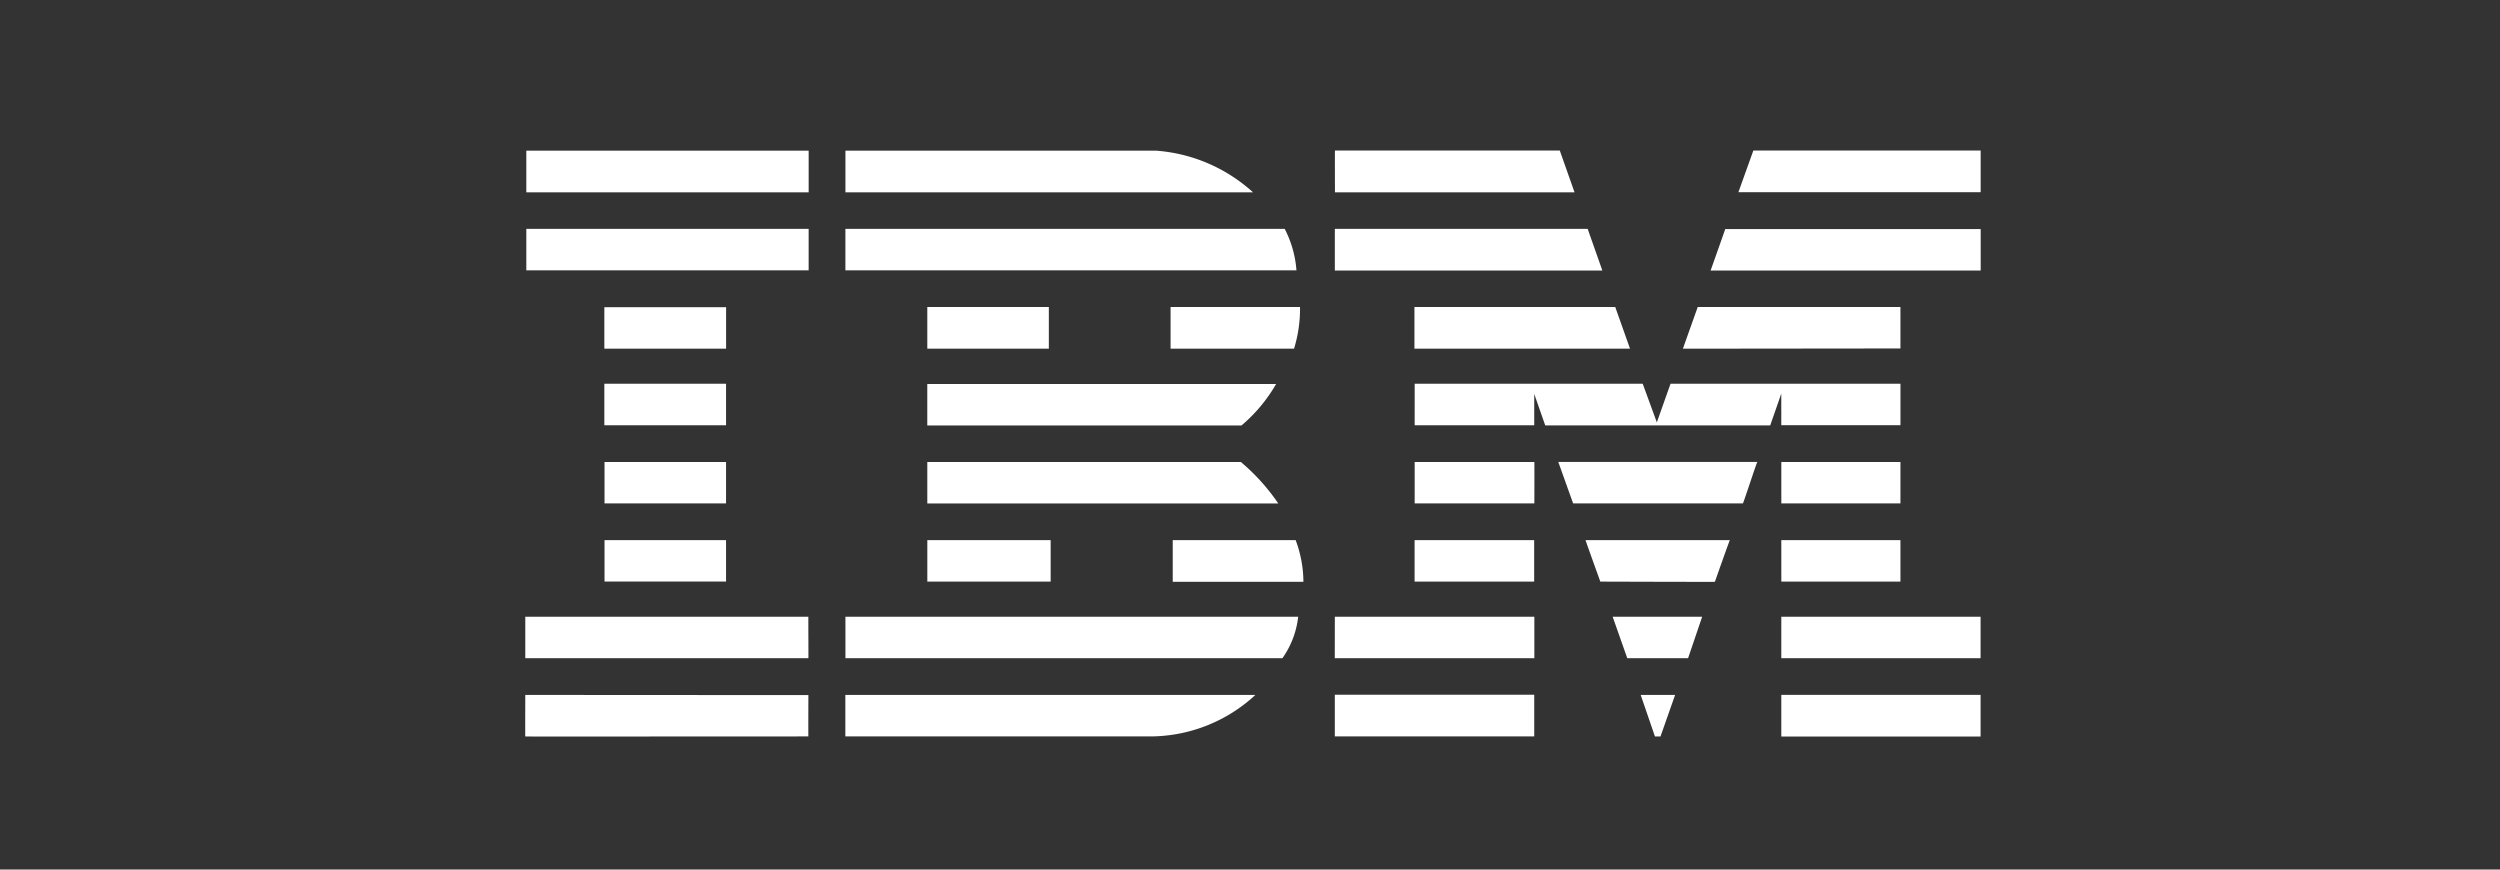 <svg xmlns="http://www.w3.org/2000/svg" xmlns:xlink="http://www.w3.org/1999/xlink" width="138" height="48" viewBox="0 0 138 48">
  <rect x="0" y="0" width="138" height="48" fill="#333333" stroke="none"/>
  <defs>
    <clipPath id="clip-path">
      <path id="Path_11" data-name="Path 11" d="M0,.312H80.558V65.275H0Z" transform="translate(0)" fill="#fff"/>
    </clipPath>
    <clipPath id="clip-client4">
      <rect width="138" height="48"/>
    </clipPath>
  </defs>
  <g id="client4" clip-path="url(#clip-client4)">
    <g id="client4-2" data-name="client4" transform="translate(28.996 -8.312)" clip-path="url(#clip-path)">
      <path id="Path_10" data-name="Path 10" d="M80.336,13.429H66.963l.826-2.3H80.336ZM44.69,11.13l12.415,0,.814,2.307s-13.225,0-13.225,0-.008-2.3,0-2.3m-9.862,0a8.92,8.92,0,0,1,5.34,2.3h-22.5v-2.3H34.828m-34.77,2.3H15.642v-2.3H.057v2.3Zm80.276,4.314H65.43s.811-2.288.808-2.288h14.1v2.288Zm-20.881,0H44.687V15.453H58.644ZM41.92,15.454a5.912,5.912,0,0,1,.648,2.288H17.67V15.454H41.92M.057,17.742H15.641V15.454H.057ZM63.9,22.065l.819-2.3,11.189,0v2.289L63.9,22.067Zm-3.735-2.3.816,2.3h-11.9v-2.3Zm-17.4,0a7.461,7.461,0,0,1-.33,2.3H35.62v-2.3h7.145Zm-38.4,2.3h6.72V19.778H4.364v2.289Zm17.829,0H28.9v-2.3H22.191v2.3Zm33.5,2.484s0,1.74,0,1.745h-6.6V24H61.681l.781,2.135S63.216,24,63.219,24h12.69v2.289H69.331l0-1.743L68.72,26.3l-12.42,0-.608-1.742m-33.5-.543H41.445a8.594,8.594,0,0,1-1.909,2.288s-17.346,0-17.346,0V24ZM4.364,26.292h6.718V24H4.364Zm64.969,4.316h6.575V28.321H69.333ZM55.694,28.321h-6.6v2.286H55.7s.008-2.286,0-2.286m12.311,0c-.033-.006-.772,2.286-.8,2.286l-9.368,0c-.006,0-.822-2.3-.823-2.289H68.007Zm-45.817,0H39.5a11.285,11.285,0,0,1,2.064,2.288H22.191V28.319ZM11.082,30.608V28.321H4.374v2.286h6.708Zm58.251,4.316h6.575V32.636H69.333v2.289Zm-20.243,0h6.6V32.635h-6.6v2.288Zm16.577.011c0-.011.811-2.3.823-2.3H58.528c-.014,0,.814,2.289.814,2.289s6.321.021,6.325.011Zm-43.475-.012V32.633H29s0,2.292,0,2.292S22.191,34.92,22.191,34.923Zm20.332-2.289a6.626,6.626,0,0,1,.428,2.3H35.739v-2.3ZM4.374,34.921h6.708V32.636H4.374v2.286Zm64.958,4.23h11V36.863h-11Zm-24.648,0H55.7V36.863H44.687Zm19.5,0H60.829l-.807-2.289h4.942l-.778,2.289M0,36.862v2.289H15.627c.008,0-.008-2.288,0-2.288L0,36.862Zm42.664,0a4.9,4.9,0,0,1-.869,2.288H17.672V36.863Zm20,6.608h-.308l-.786-2.292h1.9Zm6.668.006h11v-2.3h-11v2.3ZM17.667,43.47V41.178l22.635,0a8.569,8.569,0,0,1-5.833,2.292l-16.8,0m27.016,0H55.694v-2.3H44.686v2.3ZM15.627,41.185s-.008,2.285,0,2.285S.009,43.479,0,43.473s0-2.294,0-2.294S15.619,41.191,15.627,41.185Z" transform="translate(0 5.493)" fill="#fff" fill-rule="evenodd"/>
    </g>
  </g>
</svg>
